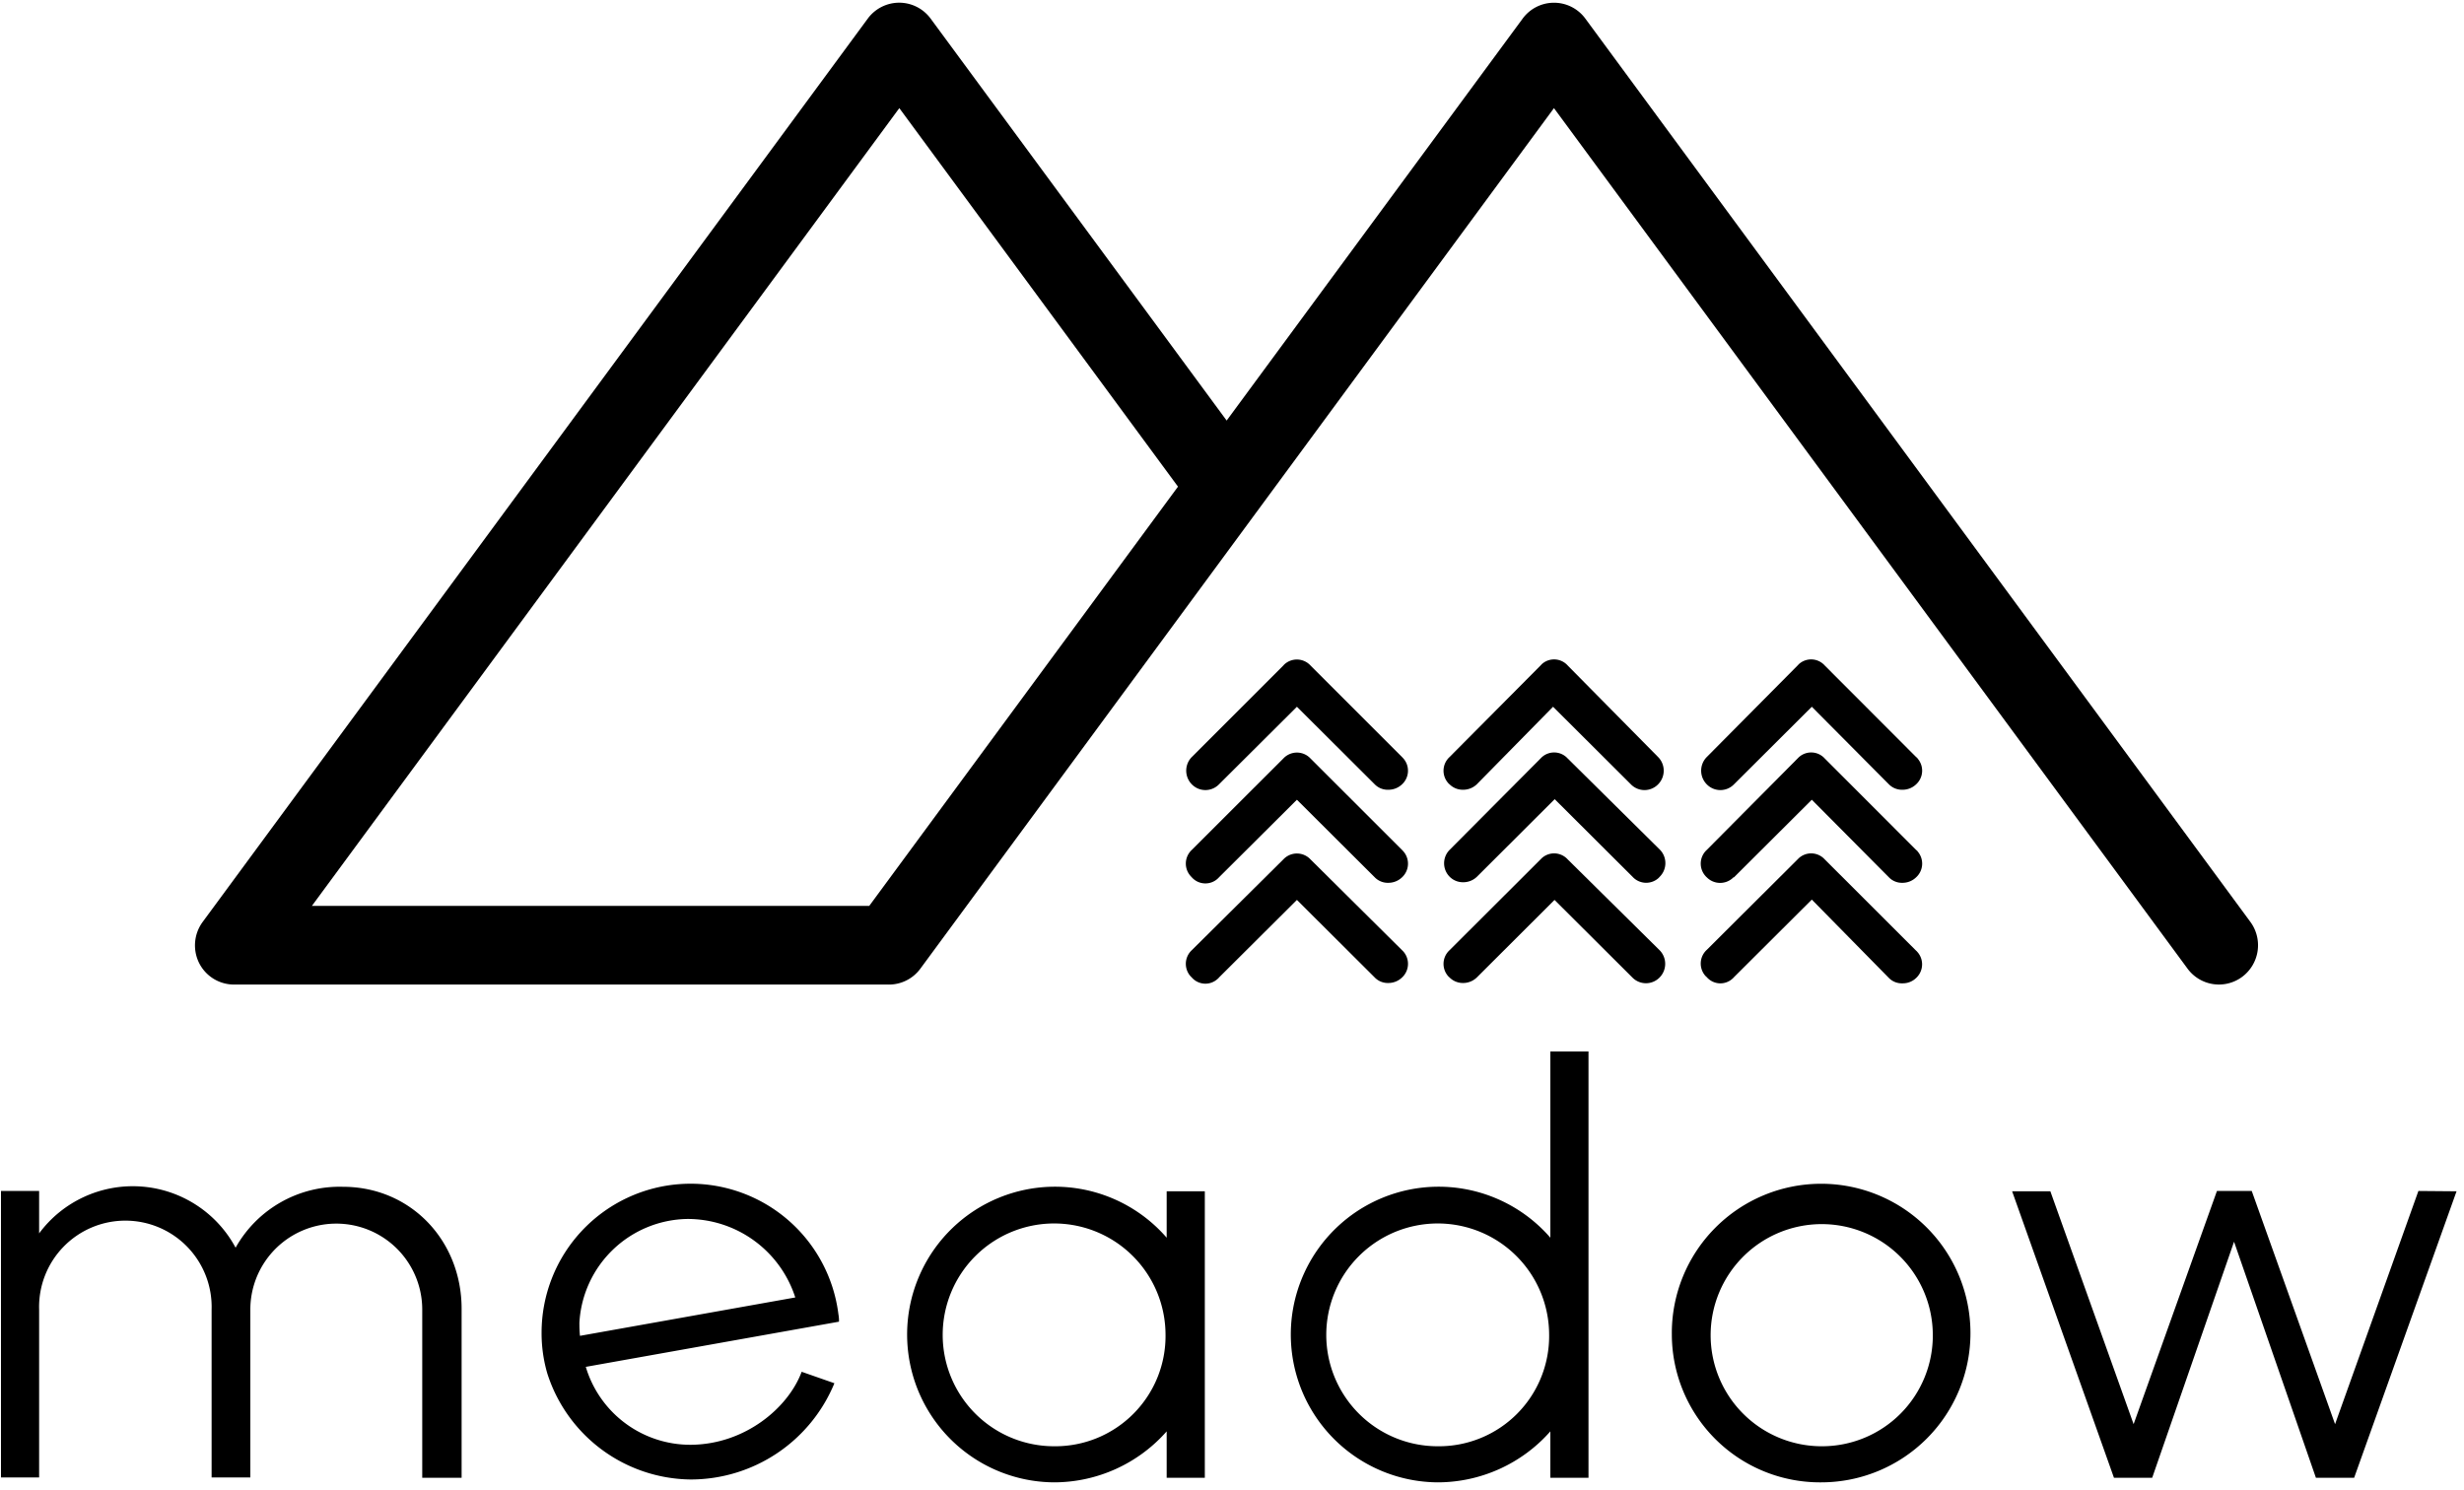 <svg width="301" height="182" fill="none" xmlns="http://www.w3.org/2000/svg"><g clip-path="url(#clip0_0_1)" fill="#000"><path d="M56.39 159.9v20.65h-4.81V160a10.499 10.499 0 00-14.518-9.701A10.505 10.505 0 0030.58 160v20.51h-4.73V160a10.54 10.54 0 10-21.07 0v20.51H.12v-35h4.66v5.18a14.244 14.244 0 0112.481-5.722 14.247 14.247 0 0111.519 7.472A14.555 14.555 0 0141.9 145c8.27 0 14.49 6.57 14.49 14.9zm41.54 7.7l4 1.4a18.998 18.998 0 01-17.53 11.76 18.597 18.597 0 01-17.54-12.95 17.525 17.525 0 01-.7-5 18.201 18.201 0 0129.82-13.995 18.2 18.2 0 016.44 11.755c.055.3.079.605.07.91L71.56 167a13.33 13.33 0 0012.8 9.52c6.64-.03 11.94-4.52 13.57-8.92zm-27.15-6c0 .42 0 .9.07 1.61l26.3-4.69a13.822 13.822 0 00-13.22-9.59 13.432 13.432 0 00-13.15 12.65v.02zm76.4-16.05v35h-4.66v-5.67a18.358 18.358 0 01-13.79 6.23 18.058 18.058 0 01-16.254-25.625 18.056 18.056 0 0122.723-9.351 18.064 18.064 0 017.321 5.086v-5.67h4.66zm-4.8 17.5a13.613 13.613 0 00-8.436-12.548 13.614 13.614 0 00-14.822 2.989A13.609 13.609 0 00128.8 176.7a13.481 13.481 0 005.231-1.01 13.489 13.489 0 007.366-7.404 13.476 13.476 0 00.983-5.236zm51.67-34.58v52.08h-4.66v-5.67a18.373 18.373 0 01-13.79 6.23 18.058 18.058 0 01-16.254-25.625 18.056 18.056 0 0122.723-9.351 18.064 18.064 0 017.321 5.086v-22.75h4.66zm-4.81 34.58a13.613 13.613 0 00-8.439-12.549 13.614 13.614 0 00-14.823 2.994 13.607 13.607 0 009.692 23.205 13.468 13.468 0 009.657-3.97 13.458 13.458 0 003.913-9.68zm14.99 0a18.24 18.24 0 1118.24 18.06 18.103 18.103 0 01-18.24-18.06zm31.88 0a13.57 13.57 0 10-13.57 13.65 13.54 13.54 0 009.636-3.991 13.53 13.53 0 003.934-9.659zm63.98-17.5l-12.51 35h-4.67l-10-28.84-10 28.84h-4.67l-12.44-35h4.67L260.64 174l10.18-28.49h4.25L285.25 174l10.18-28.49 4.66.04z"/><path fill-rule="evenodd" clip-rule="evenodd" d="M106.186 110.68l37.716-51.224L109.86 13.21 38.1 110.68h68.086zm2.251 9.61H28.59a4.768 4.768 0 01-4.27-2.64 4.84 4.84 0 01.43-5L106 2.28a4.773 4.773 0 013.86-1.95 4.77 4.77 0 013.83 1.95l36.157 49.101L186 2.28a4.752 4.752 0 017.67 0l81.23 110.35a4.818 4.818 0 01-1 6.72 4.76 4.76 0 01-6.67-1l-77.4-105.14-36.033 48.947a4.423 4.423 0 01-.234.318L112.43 118.35a4.766 4.766 0 01-3.993 1.94z"/><path d="M160.09 105a2.27 2.27 0 00-3.22-.1l-.1.1-11.18 11.09a2.279 2.279 0 00-.15 3.19l.15.15a2.204 2.204 0 001.532.75 2.196 2.196 0 001.608-.57c.07-.05.13-.11.18-.18l9.52-9.48 9.51 9.48a2.224 2.224 0 001.67.67 2.411 2.411 0 001.66-.67 2.279 2.279 0 00.15-3.19l-.15-.15L160.09 105z"/><path d="M160.09 92.67a2.266 2.266 0 00-2.467-.573 2.272 2.272 0 00-.753.473l-.1.1-11.18 11.17a2.279 2.279 0 00-.15 3.19l.15.16c.194.218.429.396.692.524a2.233 2.233 0 001.7.097 2.212 2.212 0 00.928-.621l9.52-9.48 9.51 9.48a2.224 2.224 0 001.67.67 2.411 2.411 0 001.66-.67 2.279 2.279 0 00.15-3.19l-.15-.16-11.18-11.17z"/><path d="M160.09 81.31a2.266 2.266 0 00-1.587-.73 2.26 2.26 0 00-1.633.62l-.1.11-11.18 11.18a2.382 2.382 0 00.759 3.857 2.323 2.323 0 002.561-.517l9.52-9.48 9.51 9.48a2.222 2.222 0 001.67.66 2.41 2.41 0 001.66-.66 2.27 2.27 0 00.15-3.18l-.15-.16-11.18-11.18zM191.51 105a2.248 2.248 0 00-1.554-.733 2.24 2.24 0 00-1.616.583l-.15.15-11.11 11.09a2.268 2.268 0 00-.16 3.19l.16.15a2.303 2.303 0 001.66.67 2.4 2.4 0 001.66-.67l9.5-9.48 9.51 9.48a2.321 2.321 0 003.32 0 2.369 2.369 0 000-3.34L191.51 105z"/><path d="M191.51 92.67a2.236 2.236 0 00-2.42-.603c-.277.1-.532.254-.75.453l-.15.15-11.11 11.17a2.331 2.331 0 000 3.27 2.285 2.285 0 001.68.68 2.4 2.4 0 001.66-.67l9.5-9.48 9.51 9.48a2.251 2.251 0 003.17.16l.15-.16a2.354 2.354 0 00.512-2.566 2.354 2.354 0 00-.512-.764l-11.24-11.12z"/><path d="M191.51 81.31a2.238 2.238 0 00-1.552-.743 2.23 2.23 0 00-1.618.583l-.15.16-11.11 11.18a2.268 2.268 0 00-.16 3.19c.048.055.102.105.16.15a2.287 2.287 0 001.66.66 2.41 2.41 0 001.66-.66l9.32-9.48 9.51 9.48a2.319 2.319 0 003.32 0 2.37 2.37 0 000-3.34l-11.04-11.18zm31.4 23.69a2.248 2.248 0 00-1.554-.733 2.24 2.24 0 00-1.616.583l-.15.15-11.09 11.05a2.268 2.268 0 00-.16 3.19l.16.15a2.204 2.204 0 001.532.75 2.198 2.198 0 001.608-.57 1.53 1.53 0 00.18-.18l9.51-9.48 9.42 9.58a2.202 2.202 0 001.66.65 2.33 2.33 0 001.66-.65 2.278 2.278 0 00.593-2.454 2.275 2.275 0 00-.463-.756.8.8 0 00-.13-.13L222.91 105z"/><path d="M222.91 92.67a2.236 2.236 0 00-2.42-.603c-.277.1-.532.254-.75.453l-.15.15-11.09 11.17a2.268 2.268 0 00-.16 3.19c.048.058.102.112.16.16a2.287 2.287 0 002.513.504c.28-.117.534-.288.747-.504h.06l9.51-9.48 9.42 9.48c.214.222.473.396.759.511.286.116.593.17.901.159a2.38 2.38 0 001.66-.67 2.268 2.268 0 00.16-3.19c0-.06-.11-.11-.16-.16l-11.16-11.17z"/><path d="M222.91 81.31a2.238 2.238 0 00-1.552-.743 2.23 2.23 0 00-1.618.583l-.15.16-11.09 11.18a2.37 2.37 0 000 3.34 2.319 2.319 0 003.32 0l9.51-9.48 9.42 9.48a2.247 2.247 0 001.66.66 2.39 2.39 0 001.66-.66 2.26 2.26 0 00.16-3.18c0-.06-.11-.11-.16-.16l-11.16-11.18z"/></g><defs id="defs41"><clipPath id="clip0_0_1"><path fill="#fff" id="rect38" d="M0 0h300.47v181.45H0z"/></clipPath></defs></svg>